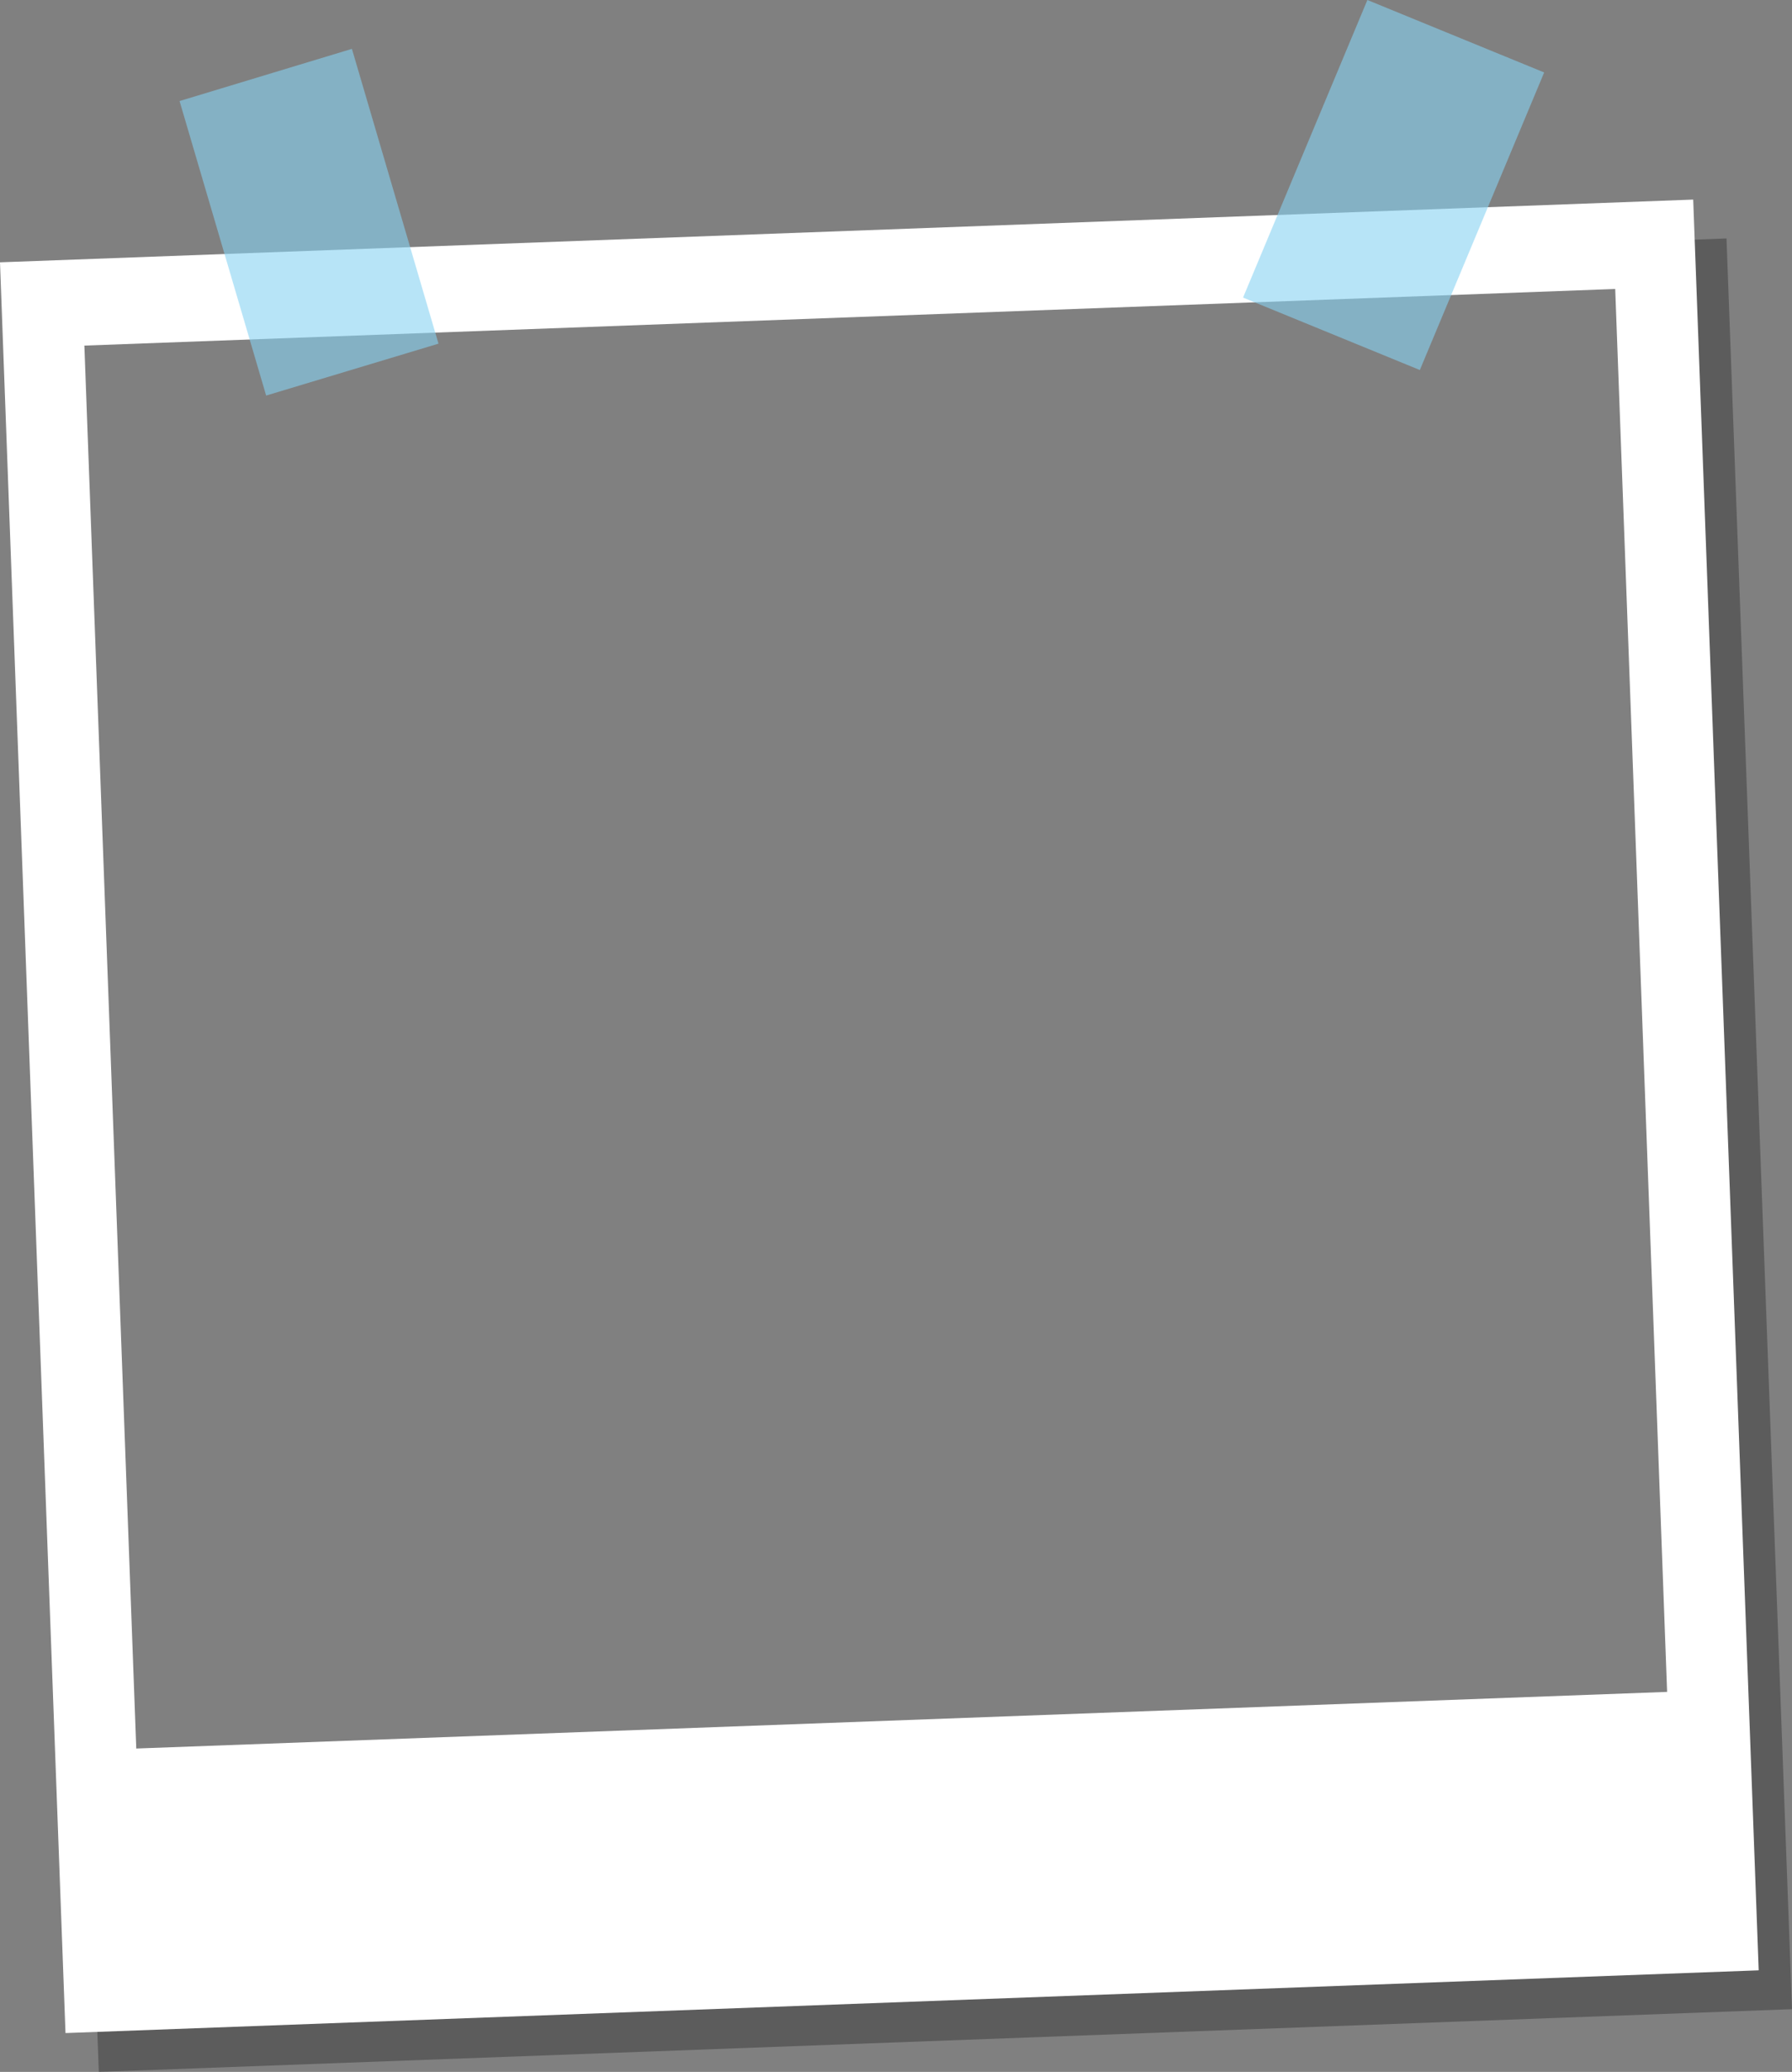 <?xml version="1.0" encoding="UTF-8"?><svg xmlns="http://www.w3.org/2000/svg" xmlns:xlink="http://www.w3.org/1999/xlink" height="746.4" preserveAspectRatio="xMidYMid meet" version="1.0" viewBox="0.0 0.0 645.7 746.4" width="645.7" zoomAndPan="magnify"><rect x="0.0" y="0.0" width="645.7" height="746.4" fill="#808080" stroke="none"/><g id="change1_1"><path d="M645.7,723.8L35.6,746.4L32,649.1c3,1.2,5.9,2.5,8.9,3.7c6.4,0.9,12.9,1.7,19.3,2.6 c10,0.4,19.3-1.7,28-6.3c4.9-1.4,9.3-3.6,13.2-6.8l511.4-18.9L594,118.1l-1.9,0.1c-0.5-10.5-2.8-21.2-7.1-30.9l37.1-1.4L645.7,723.8 z" fill="#1A1A1A" opacity=".34"/></g><g id="change2_1"><path d="M610.1,71.9L0,94.5l23.6,637.9l610.1-22.6L610.1,71.9z M49.1,629.9L30.4,124.5L582,104.1l18.7,505.4 L49.1,629.9z" fill="#FFF"/></g><g id="change3_1"><path d="M492.7,0l63.7,26.1l-44.8,107.2l-63.7-26.1L492.7,0z M126.8,17.6L64.7,36.4l31.2,106.1 l62.1-18.7L126.8,17.6z" fill="#88D2F2" opacity=".6"/></g></svg>
